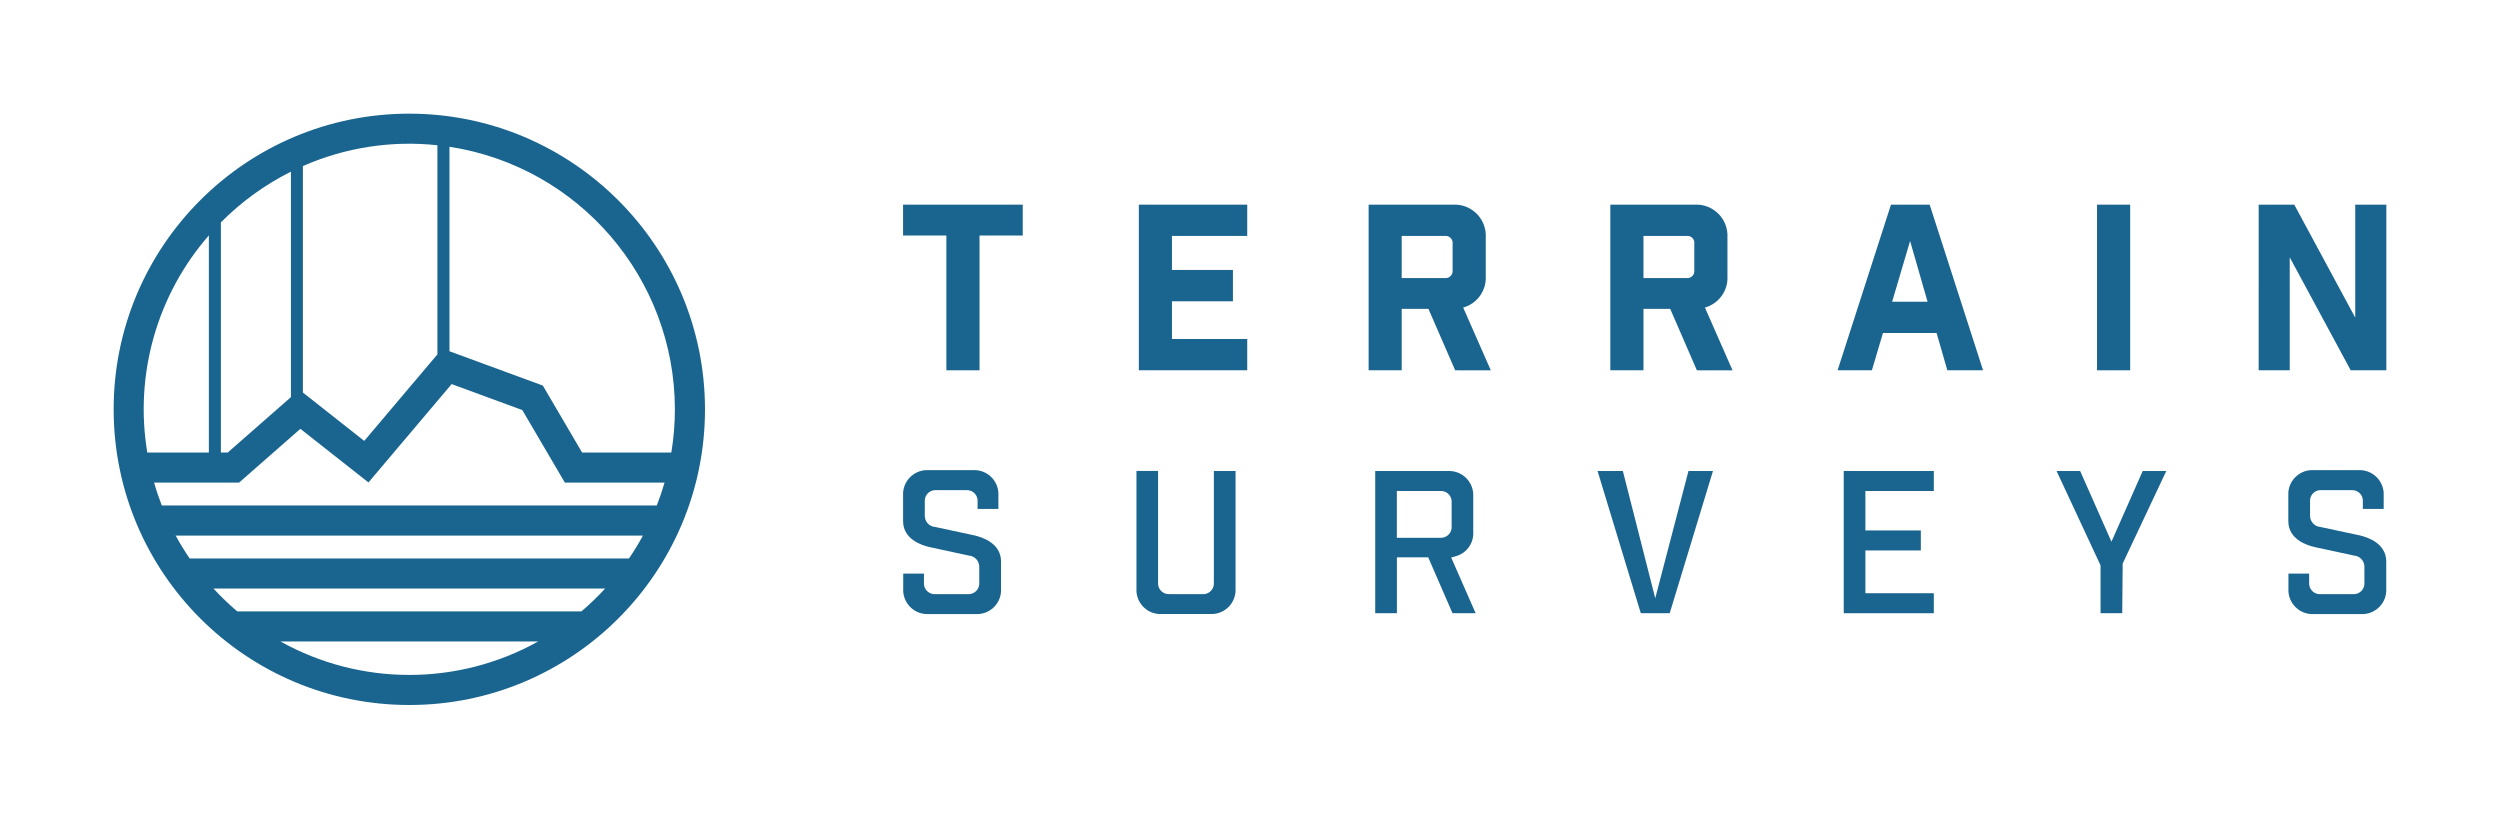 <?xml version="1.0" encoding="UTF-8"?> <svg xmlns="http://www.w3.org/2000/svg" xmlns:xlink="http://www.w3.org/1999/xlink" version="1.1" id="Final_Logo" x="0px" y="0px" viewBox="0 0 623.62 204.09" style="enable-background:new 0 0 623.62 204.09;" xml:space="preserve"> <style type="text/css"> .st0{fill:#1A658F;} </style> <g> <path id="Path_1287_2_" class="st0" d="M102.1,28.35c-40.74,0-73.76,33.03-73.75,73.76c0,40.74,33.03,73.76,73.76,73.75 c40.73,0,73.75-33.03,73.75-73.76C175.82,61.39,142.82,28.39,102.1,28.35z M168.35,102.1c0,3.61-0.3,7.22-0.89,10.78H145.2 l-9.79-16.7l-23.29-8.56V36.61C144.44,41.59,168.31,69.39,168.35,102.1L168.35,102.1z M43.82,133.6h116.56 c-1.06,1.96-2.22,3.86-3.48,5.7H47.31C46.05,137.46,44.89,135.56,43.82,133.6L43.82,133.6z M40.36,126.09 c-0.72-1.86-1.37-3.76-1.92-5.7h21.19l15.3-13.42l16.98,13.38l20.75-24.54l17.63,6.48l10.61,18.09h24.87 c-0.56,1.94-1.2,3.84-1.93,5.7L40.36,126.09z M109.11,36.23V88.4l-18.25,21.58l-15.3-12.06V41.42C86.1,36.79,97.67,35,109.11,36.23 L109.11,36.23z M72.57,42.82v56.24l-15.76,13.82H55.1V55.47C60.2,50.33,66.1,46.06,72.57,42.82L72.57,42.82z M52.1,58.72v54.16 H36.74C33.51,93.44,39.14,73.58,52.1,58.72z M69.97,160.02h64.27C114.26,171.14,89.95,171.14,69.97,160.02z M145.03,152.51H59.18 c-2.09-1.78-4.07-3.68-5.93-5.7h97.7C149.1,148.83,147.12,150.73,145.03,152.51L145.03,152.51z"></path> <g> <path id="Path_1288_3_" class="st0" d="M244.34,58.75v33.62h-8.27V58.75h-10.8v-7.7h29.85v7.7H244.34z"></path> <path id="Path_1289_3_" class="st0" d="M311.12,51.05v7.8h-18.78v8.49h15.21v7.82h-15.21v9.4h18.78v7.8h-27.04V51.05H311.12z"></path> <path id="Path_1290_3_" class="st0" d="M362.99,92.37l-6.67-15.33h-6.67v15.33h-8.25V51.05h21.07c4.28-0.22,7.93,3.08,8.15,7.36 c0.01,0.26,0.01,0.53,0,0.79v9.7c0.18,3.6-2.15,6.85-5.63,7.82l6.89,15.66L362.99,92.37z M362.35,60.81 c0.12-0.96-0.57-1.84-1.53-1.96c-0.14-0.02-0.28-0.02-0.42,0h-10.75v10.51h10.75c0.96,0.11,1.83-0.58,1.95-1.54 c0.02-0.14,0.02-0.27,0-0.41V60.81z"></path> <path id="Path_1291_3_" class="st0" d="M423.28,92.37l-6.65-15.33h-6.67v15.33h-8.27V51.05h21.07c4.28-0.22,7.93,3.08,8.15,7.36 c0.01,0.26,0.01,0.53,0,0.79v9.7c0.19,3.6-2.14,6.85-5.62,7.82l6.89,15.66L423.28,92.37z M422.64,60.81 c0.13-0.96-0.55-1.84-1.51-1.96c-0.15-0.02-0.29-0.02-0.44,0h-10.73v10.51h10.73c0.96,0.12,1.83-0.56,1.95-1.52 c0.02-0.14,0.02-0.29,0-0.43L422.64,60.81z"></path> <path id="Path_1292_3_" class="st0" d="M466.94,92.37h-8.56l13.32-41.32h9.65l13.32,41.32h-8.91l-2.68-9.3h-13.38L466.94,92.37z M471.99,75.27h8.84l-4.36-15.16L471.99,75.27z"></path> <path id="Path_1293_3_" class="st0" d="M523.1,51.05h8.27v41.32h-8.27V51.05z"></path> <path id="Path_1294_3_" class="st0" d="M595.27,51.05v41.32h-8.89l-15.21-28.18v28.18h-7.75V51.05h8.88l15.21,28.18V51.05H595.27z "></path> <g id="Group_500_3_" transform="translate(26.797 279.337)"> <path id="Path_1295_3_" class="st0" d="M216.2-145.8l-9.69-2.08c-1.49-0.09-2.64-1.33-2.62-2.82v-3.55 c-0.09-1.46,1.02-2.73,2.48-2.82c0.11-0.01,0.23-0.01,0.34,0h7.53c1.47-0.09,2.73,1.02,2.82,2.49c0.01,0.11,0.01,0.22,0,0.33 v1.87h5.19v-3.33c0.19-3.32-2.34-6.16-5.66-6.35c-0.24-0.01-0.47-0.01-0.71,0h-11.05c-3.31-0.19-6.16,2.34-6.35,5.65 c-0.01,0.23-0.01,0.47,0,0.7v6.38c0,4.54,4.68,6.04,6.69,6.48l9.69,2.1c1.47,0.1,2.62,1.32,2.62,2.8v3.97 c0.1,1.47-1,2.74-2.47,2.85c-0.12,0.01-0.25,0.01-0.37,0h-8.14c-1.47,0.09-2.73-1.03-2.82-2.5c-0.01-0.12-0.01-0.23,0-0.35v-2.27 h-5.17v3.74c-0.19,3.32,2.35,6.16,5.66,6.35c0.23,0.01,0.46,0.01,0.69,0h11.69c3.32,0.2,6.17-2.33,6.36-5.65 c0.01-0.23,0.01-0.47,0-0.7v-6.78C222.9-143.84,218.21-145.35,216.2-145.8z"></path> <path id="Path_1296_3_" class="st0" d="M264.9-131.14c-1.47,0.09-2.73-1.03-2.82-2.5c-0.01-0.12-0.01-0.24,0-0.35v-27.87h-5.39 v29.34c-0.19,3.31,2.33,6.16,5.65,6.35c0.23,0.01,0.47,0.01,0.7,0h12.02c3.32,0.18,6.17-2.36,6.35-5.68 c0.01-0.22,0.01-0.45,0-0.67v-29.33H276v27.87c0.11,1.47-1,2.74-2.46,2.85c-0.12,0.01-0.24,0.01-0.36,0L264.9-131.14z"></path> <path id="Path_1297_3_" class="st0" d="M336.35-140.59c2.71-0.74,4.52-3.28,4.35-6.08v-8.82c0.18-3.33-2.37-6.17-5.7-6.35 c-0.22-0.01-0.43-0.01-0.65,0h-18.1v35.47h5.41v-13.94h7.81l6.06,13.94h5.77l-6.1-13.89L336.35-140.59z M332.46-145.19h-10.82 v-11.67h10.82c1.47-0.1,2.74,1,2.85,2.47c0.01,0.12,0.01,0.24,0,0.35v6.03c0.09,1.47-1.03,2.73-2.5,2.82 C332.69-145.18,332.57-145.18,332.46-145.19L332.46-145.19z"></path> <path id="Path_1298_3_" class="st0" d="M378.02-161.85h-6.31l10.79,35.48h7.21l10.79-35.48h-6.11l-8.29,31.75L378.02-161.85z"></path> <path id="Path_1299_3_" class="st0" d="M438.52-142.03h13.83v-4.99h-13.83v-9.84h17.07v-4.99h-22.47v35.48h22.47v-4.99h-17.07 V-142.03z"></path> <path id="Path_1300_3_" class="st0" d="M492.09-161.85h-5.88l10.97,23.54v11.94h5.41l0.11-12.39l10.88-23.09h-5.88l-7.8,17.64 L492.09-161.85z"></path> <path id="Path_1301_3_" class="st0" d="M561.76-145.8l-9.71-2.08c-1.48-0.1-2.62-1.34-2.61-2.82v-3.55 c-0.1-1.46,1.01-2.73,2.47-2.82c0.12-0.01,0.24-0.01,0.36,0h7.51c1.46-0.1,2.73,1,2.83,2.46c0.01,0.12,0.01,0.24,0,0.36v1.87h5.2 v-3.33c0.19-3.32-2.36-6.16-5.68-6.35c-0.23-0.01-0.46-0.01-0.69,0h-11.07c-3.31-0.2-6.15,2.33-6.35,5.64 c-0.01,0.24-0.01,0.48,0,0.71v6.38c0,4.54,4.66,6.04,6.67,6.48l9.71,2.1c1.47,0.1,2.61,1.32,2.6,2.8v3.97 c0.11,1.46-0.99,2.74-2.45,2.85c-0.12,0.01-0.25,0.01-0.37,0h-8.14c-1.47,0.09-2.73-1.03-2.82-2.5c-0.01-0.12-0.01-0.24,0-0.35 v-2.27h-5.17v3.74c-0.19,3.31,2.33,6.16,5.65,6.35c0.23,0.01,0.47,0.01,0.7,0h11.7c3.31,0.19,6.16-2.34,6.35-5.65 c0.01-0.23,0.01-0.47,0-0.7v-6.78C568.43-143.84,563.77-145.35,561.76-145.8z"></path> </g> </g> </g> </svg> 